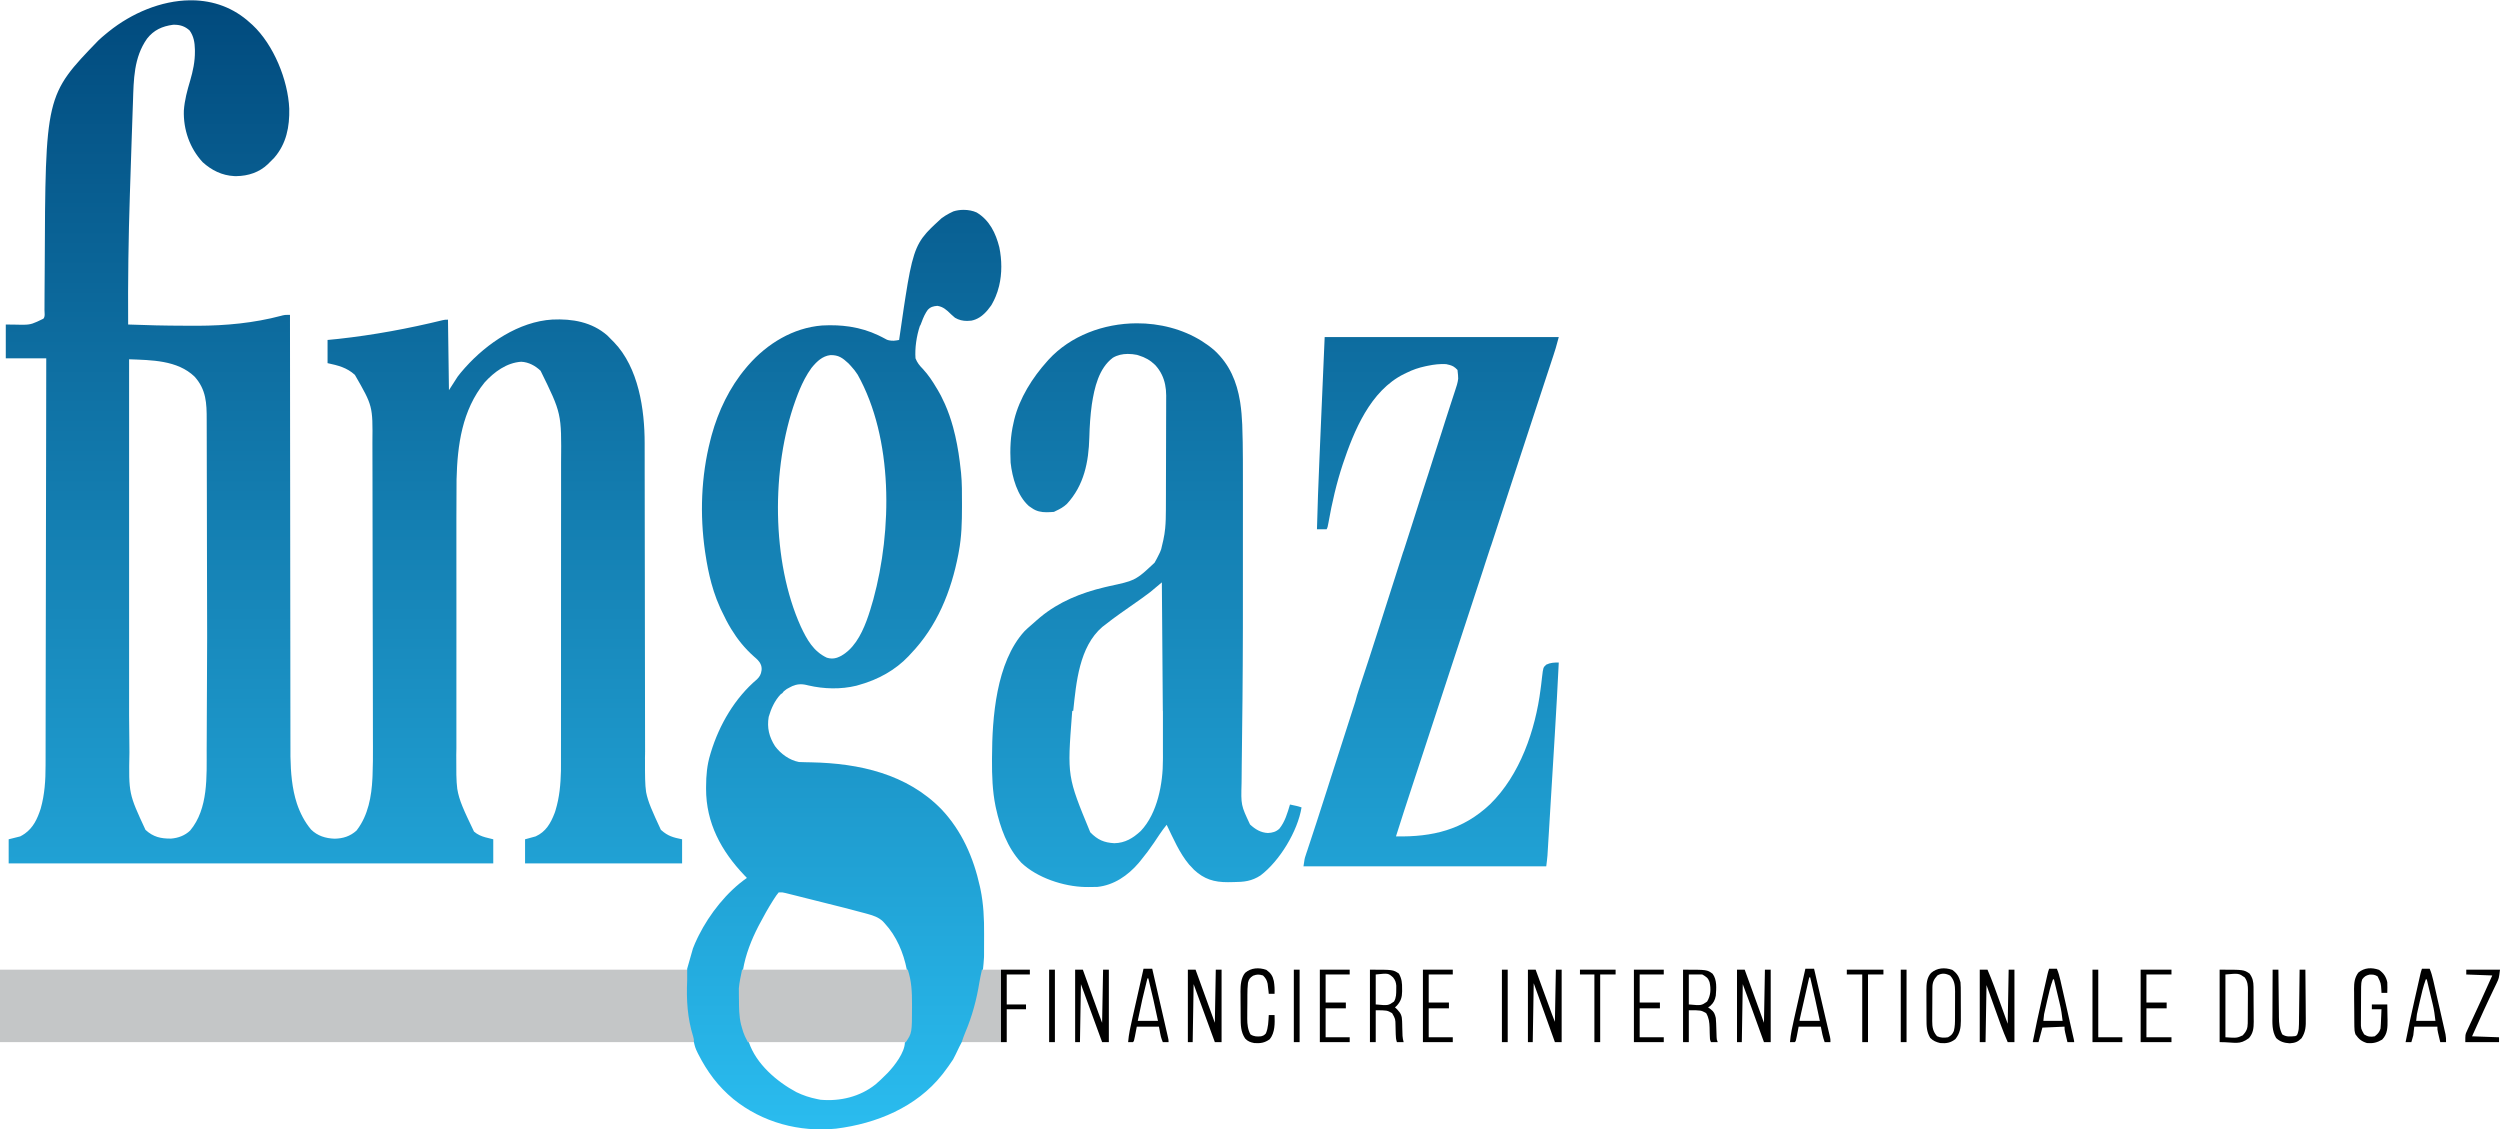 <?xml version="1.0" encoding="UTF-8"?> <svg xmlns="http://www.w3.org/2000/svg" width="124" height="56" viewBox="0 0 124 56" fill="none"><g clip-path="url(#clip0_2059_8500)"><rect y="48.096" width="49.648" height="3.593" fill="#C4C6C7"></rect><path fill-rule="evenodd" clip-rule="evenodd" d="M47.794 10.409C48.023 10.409 48.254 10.451 48.443 10.539C49.081 10.922 49.389 11.564 49.566 12.264C49.695 12.895 49.705 13.559 49.555 14.184C49.532 14.279 49.505 14.373 49.475 14.465C49.447 14.549 49.416 14.633 49.382 14.715C49.331 14.838 49.272 14.959 49.205 15.077C49.194 15.096 49.183 15.116 49.172 15.135L49.149 15.168C49.05 15.308 48.941 15.443 48.817 15.559C48.79 15.585 48.763 15.609 48.734 15.632C48.723 15.642 48.711 15.651 48.7 15.66C48.685 15.671 48.67 15.682 48.655 15.693C48.633 15.709 48.611 15.724 48.588 15.739C48.465 15.817 48.33 15.875 48.18 15.904C48.108 15.913 48.036 15.918 47.967 15.918C47.757 15.918 47.558 15.874 47.368 15.761C47.243 15.656 47.125 15.547 47.009 15.433C46.911 15.348 46.815 15.277 46.705 15.23C46.645 15.204 46.581 15.185 46.511 15.173L46.491 15.17C46.291 15.188 46.159 15.219 46.018 15.368C45.99 15.406 45.963 15.446 45.937 15.488C45.813 15.692 45.733 15.919 45.648 16.144H45.634C45.453 16.677 45.373 17.285 45.409 17.773C45.494 17.991 45.61 18.134 45.773 18.299C46.047 18.595 46.256 18.911 46.46 19.258L46.51 19.34C46.522 19.361 46.534 19.381 46.545 19.402C46.561 19.429 46.576 19.455 46.591 19.482C46.621 19.536 46.65 19.591 46.679 19.645C46.747 19.776 46.81 19.909 46.87 20.044C46.95 20.226 47.023 20.411 47.089 20.599C47.157 20.792 47.217 20.988 47.272 21.186C47.311 21.329 47.347 21.473 47.38 21.617C47.51 22.183 47.595 22.759 47.654 23.329C47.659 23.369 47.664 23.408 47.668 23.449C47.719 23.961 47.714 24.477 47.714 24.991V25.143C47.714 25.889 47.697 26.618 47.559 27.353C47.55 27.4 47.542 27.447 47.533 27.495C47.179 29.336 46.481 31.067 45.17 32.431C45.135 32.469 45.1 32.507 45.065 32.546C44.41 33.239 43.548 33.71 42.637 33.964C42.558 33.987 42.558 33.987 42.477 34.011C41.709 34.199 40.867 34.177 40.098 33.998L40.024 33.98C39.74 33.91 39.529 33.934 39.302 34.029C39.259 34.048 39.215 34.071 39.17 34.096C39.127 34.119 39.083 34.143 39.038 34.167C39.03 34.172 39.022 34.176 39.015 34.181C38.965 34.216 38.917 34.253 38.872 34.292C38.855 34.313 38.836 34.339 38.81 34.375C38.777 34.403 38.746 34.425 38.715 34.443C38.428 34.751 38.248 35.139 38.127 35.557C38.037 36.098 38.147 36.548 38.442 37.011C38.73 37.396 39.151 37.701 39.627 37.796C39.734 37.802 39.841 37.805 39.948 37.806C40.013 37.808 40.078 37.809 40.143 37.81C40.178 37.811 40.212 37.812 40.246 37.812C42.62 37.861 44.989 38.386 46.699 40.144C47.71 41.217 48.284 42.534 48.601 43.964C48.611 44.006 48.62 44.048 48.629 44.091C48.785 44.839 48.816 45.573 48.811 46.335C48.81 46.489 48.81 46.643 48.81 46.797C48.81 46.897 48.809 46.996 48.809 47.096C48.809 47.141 48.809 47.186 48.809 47.233C48.809 47.276 48.809 47.32 48.809 47.364C48.808 47.402 48.808 47.439 48.807 47.477C48.798 47.684 48.774 47.89 48.754 48.096H48.706C48.661 48.299 48.614 48.503 48.58 48.709C48.443 49.572 48.221 50.397 47.88 51.202C47.811 51.364 47.759 51.52 47.702 51.689C47.489 52.092 47.489 52.139 47.272 52.551C47.118 52.781 46.965 53.004 46.794 53.222C46.772 53.249 46.751 53.278 46.728 53.306C45.452 54.916 43.468 55.733 41.465 55.981C39.637 56.164 37.814 55.675 36.377 54.515C35.622 53.891 35.08 53.161 34.636 52.288C34.62 52.255 34.604 52.223 34.587 52.19C34.501 52.018 34.456 51.88 34.418 51.689C34.418 51.545 34.418 51.545 34.382 51.415C34.093 50.489 34.041 49.591 34.084 48.623V48.048L34.37 47.042C34.442 46.86 34.511 46.693 34.597 46.521C34.617 46.48 34.638 46.438 34.659 46.396C35.198 45.322 36.057 44.234 37.046 43.545C37.008 43.505 36.969 43.465 36.929 43.423C35.773 42.212 35.017 40.82 35.021 39.114C35.022 39.063 35.022 39.063 35.022 39.011C35.024 38.459 35.068 37.943 35.231 37.413C35.241 37.38 35.251 37.346 35.261 37.312C35.677 35.948 36.453 34.616 37.549 33.692C37.674 33.568 37.75 33.449 37.774 33.242C37.776 33.219 37.777 33.196 37.778 33.171C37.776 33.04 37.739 32.949 37.674 32.846C37.627 32.778 37.568 32.717 37.504 32.658C37.47 32.628 37.436 32.598 37.402 32.569C36.937 32.158 36.574 31.702 36.267 31.198C36.098 30.921 35.946 30.63 35.804 30.323C35.767 30.246 35.767 30.246 35.728 30.166C35.663 30.022 35.602 29.876 35.545 29.727C35.446 29.468 35.361 29.203 35.287 28.934C35.158 28.461 35.063 27.977 34.992 27.497C34.981 27.426 34.981 27.426 34.97 27.354C34.707 25.528 34.774 23.632 35.231 21.844C35.246 21.784 35.246 21.784 35.262 21.722C35.273 21.677 35.285 21.632 35.297 21.588C35.63 20.379 36.19 19.211 36.999 18.252C37.019 18.227 37.039 18.203 37.061 18.178C37.08 18.156 37.099 18.133 37.119 18.111C38.054 17.043 39.337 16.259 40.773 16.144C40.899 16.137 41.024 16.133 41.148 16.132C41.269 16.132 41.388 16.134 41.507 16.139C41.71 16.148 41.911 16.167 42.111 16.196C42.141 16.2 42.171 16.205 42.2 16.21C42.665 16.285 43.117 16.419 43.559 16.628C43.588 16.642 43.616 16.656 43.644 16.67C43.692 16.693 43.692 16.693 43.74 16.717C43.826 16.761 43.911 16.806 43.996 16.852C44.022 16.861 44.047 16.868 44.071 16.874C44.079 16.876 44.086 16.878 44.094 16.88C44.265 16.919 44.41 16.898 44.596 16.862C44.601 16.832 44.605 16.802 44.609 16.772C44.691 16.206 44.763 15.71 44.828 15.271C44.853 15.088 44.881 14.902 44.914 14.715C45.216 12.783 45.407 12.168 45.95 11.554C45.972 11.53 45.993 11.506 46.016 11.482C46.116 11.374 46.227 11.265 46.352 11.147C46.457 11.048 46.572 10.942 46.699 10.826C46.823 10.735 46.948 10.656 47.082 10.586C47.113 10.57 47.145 10.554 47.177 10.539C47.186 10.534 47.196 10.53 47.206 10.525C47.233 10.512 47.259 10.499 47.287 10.485C47.441 10.435 47.617 10.409 47.794 10.409ZM38.968 44.296C38.81 44.257 38.81 44.257 38.623 44.264C38.539 44.364 38.471 44.458 38.403 44.569C38.382 44.601 38.361 44.633 38.34 44.666C38.098 45.049 37.877 45.443 37.668 45.844C37.65 45.877 37.633 45.91 37.615 45.944C37.27 46.613 36.979 47.351 36.855 48.096H36.807C36.746 48.403 36.673 48.709 36.647 49.022C36.647 49.077 36.648 49.132 36.648 49.186C36.649 49.248 36.649 49.309 36.649 49.37C36.65 49.432 36.651 49.493 36.652 49.554C36.654 49.98 36.655 50.389 36.752 50.805C36.768 50.861 36.783 50.916 36.798 50.97C36.84 51.12 36.884 51.265 36.951 51.406C36.968 51.441 36.985 51.474 37.002 51.508C37.033 51.568 37.064 51.628 37.094 51.689C37.11 51.689 37.126 51.689 37.142 51.689C37.501 52.769 38.526 53.648 39.501 54.17C39.837 54.333 40.169 54.442 40.535 54.515C40.589 54.526 40.643 54.537 40.699 54.548C41.672 54.633 42.652 54.403 43.428 53.785C43.603 53.637 43.766 53.479 43.927 53.317C43.962 53.283 43.997 53.248 44.033 53.213C44.367 52.861 44.879 52.205 44.883 51.695C44.897 51.693 44.913 51.691 44.931 51.689C45.234 51.233 45.234 51.233 45.236 49.918V49.802C45.237 49.212 45.215 48.663 45.026 48.096H44.979C44.811 47.254 44.469 46.434 43.88 45.796C43.852 45.765 43.824 45.735 43.795 45.703C43.577 45.498 43.331 45.415 43.049 45.337C43.006 45.326 42.964 45.314 42.92 45.301C42.226 45.11 41.527 44.938 40.829 44.763C40.619 44.71 40.409 44.658 40.199 44.605C40.036 44.563 39.872 44.523 39.709 44.482C39.632 44.462 39.554 44.443 39.477 44.423C39.369 44.396 39.261 44.369 39.154 44.343C39.093 44.327 39.031 44.312 38.968 44.296ZM41.184 17.614C40.986 17.637 40.819 17.717 40.67 17.827C40.659 17.835 40.649 17.843 40.639 17.851C40.617 17.868 40.596 17.885 40.575 17.903C40.502 17.967 40.433 18.037 40.367 18.111C40.357 18.123 40.346 18.135 40.335 18.148C40.306 18.182 40.277 18.216 40.248 18.252C40.125 18.422 40.016 18.6 39.918 18.783C39.912 18.794 39.906 18.805 39.901 18.816C39.737 19.127 39.604 19.452 39.483 19.785C39.471 19.819 39.459 19.852 39.446 19.887C38.254 23.211 38.262 27.848 39.72 31.078C40.024 31.723 40.344 32.308 41.013 32.623C41.195 32.676 41.339 32.674 41.487 32.63C41.503 32.625 41.519 32.62 41.535 32.614C41.597 32.592 41.661 32.562 41.729 32.527C41.853 32.456 41.968 32.372 42.073 32.276C42.144 32.213 42.211 32.144 42.274 32.071C42.338 31.996 42.399 31.917 42.457 31.835C42.89 31.212 43.13 30.388 43.318 29.727C44.251 26.302 44.314 21.763 42.542 18.587C42.441 18.431 42.334 18.291 42.207 18.156C42.166 18.111 42.124 18.067 42.082 18.021C41.788 17.75 41.588 17.603 41.184 17.614Z" fill="url(#paint0_linear_2059_8500)"></path><path d="M77.315 16.719C77.154 17.311 77.154 17.311 77.066 17.578C77.052 17.622 77.052 17.622 77.037 17.667C77.006 17.762 76.974 17.858 76.942 17.954C76.92 18.023 76.897 18.093 76.874 18.162C76.825 18.309 76.777 18.457 76.728 18.604C76.651 18.839 76.574 19.075 76.496 19.31C76.416 19.552 76.337 19.794 76.257 20.036C76.032 20.721 75.808 21.406 75.584 22.091C75.572 22.128 75.56 22.164 75.548 22.201C75.513 22.307 75.478 22.413 75.443 22.52C75.388 22.689 75.332 22.859 75.277 23.029C75.267 23.06 75.256 23.091 75.246 23.123C75.229 23.174 75.212 23.225 75.196 23.276C75.075 23.645 74.954 24.015 74.833 24.385C74.731 24.7 74.628 25.015 74.525 25.329C74.451 25.557 74.376 25.785 74.302 26.012C74.257 26.152 74.211 26.292 74.165 26.433C74.143 26.498 74.122 26.563 74.101 26.629C74.072 26.718 74.042 26.808 74.013 26.897C73.997 26.947 73.98 26.997 73.963 27.049C73.949 27.089 73.939 27.115 73.931 27.134C73.839 27.416 73.746 27.698 73.654 27.98C73.635 28.041 73.616 28.102 73.596 28.163C73.582 28.204 73.569 28.245 73.556 28.287C73.511 28.424 73.466 28.561 73.421 28.698C73.388 28.797 73.356 28.897 73.323 28.996C73.216 29.323 73.109 29.65 73.002 29.977C72.965 30.09 72.928 30.202 72.891 30.315C72.694 30.917 72.496 31.52 72.298 32.123C72.284 32.165 72.27 32.208 72.255 32.252C72.15 32.571 72.046 32.891 71.94 33.21C71.681 34.002 71.421 34.794 71.162 35.587C70.927 36.307 70.691 37.026 70.454 37.746C70.415 37.865 70.376 37.985 70.337 38.104C70.311 38.183 70.285 38.262 70.259 38.342C70.246 38.38 70.234 38.419 70.22 38.459C70.158 38.651 70.095 38.842 70.032 39.033C69.764 39.849 69.497 40.665 69.24 41.485C71.054 41.519 72.558 41.164 73.907 39.891C75.393 38.44 76.157 36.207 76.412 34.187C76.421 34.117 76.431 34.047 76.44 33.977C76.459 33.839 76.474 33.701 76.488 33.562C76.542 33.106 76.542 33.106 76.693 32.967C76.903 32.866 77.084 32.86 77.315 32.862C77.255 34.073 77.189 35.284 77.115 36.494C77.105 36.664 77.094 36.834 77.084 37.005C77.06 37.405 77.035 37.806 77.011 38.207C76.986 38.618 76.961 39.03 76.936 39.442C76.914 39.799 76.893 40.156 76.871 40.513C76.858 40.725 76.845 40.937 76.833 41.148C76.821 41.346 76.808 41.544 76.796 41.742C76.792 41.814 76.788 41.886 76.783 41.958C76.777 42.057 76.771 42.156 76.765 42.255C76.762 42.31 76.758 42.365 76.755 42.422C76.74 42.605 76.717 42.788 76.694 42.97H64.652C64.706 42.593 64.706 42.593 64.764 42.419C64.777 42.38 64.79 42.341 64.802 42.3C64.817 42.258 64.831 42.216 64.846 42.173C64.868 42.105 64.867 42.105 64.89 42.036C64.922 41.939 64.954 41.841 64.987 41.744C65.075 41.478 65.162 41.212 65.249 40.946C65.267 40.891 65.285 40.836 65.304 40.779C65.484 40.23 65.66 39.679 65.835 39.129C65.899 38.929 65.962 38.73 66.025 38.531C66.05 38.455 66.05 38.455 66.075 38.377C66.274 37.752 66.475 37.127 66.677 36.503C66.86 35.932 67.043 35.362 67.226 34.791C67.274 34.601 67.329 34.413 67.393 34.223C67.417 34.151 67.417 34.151 67.441 34.078C67.475 33.974 67.509 33.87 67.543 33.767C67.636 33.487 67.728 33.207 67.82 32.926C67.839 32.869 67.858 32.812 67.877 32.752C67.892 32.708 67.906 32.663 67.921 32.619C68.1 32.061 68.279 31.504 68.459 30.946C68.466 30.923 68.474 30.899 68.481 30.876C68.494 30.835 68.507 30.794 68.52 30.753C68.583 30.555 68.646 30.357 68.709 30.159C68.875 29.64 69.04 29.122 69.206 28.604C69.26 28.434 69.314 28.265 69.368 28.095C69.401 27.992 69.434 27.889 69.467 27.786C69.481 27.738 69.497 27.691 69.512 27.642C69.526 27.599 69.54 27.556 69.554 27.511C69.572 27.455 69.572 27.455 69.59 27.397C69.607 27.349 69.615 27.326 69.626 27.301C69.763 26.872 69.901 26.444 70.039 26.015C70.179 25.568 70.322 25.122 70.466 24.676C70.565 24.369 70.664 24.063 70.763 23.756C70.785 23.687 70.808 23.618 70.831 23.549C70.843 23.509 70.856 23.469 70.869 23.429C70.947 23.186 71.024 22.943 71.101 22.7C71.238 22.271 71.376 21.842 71.515 21.413C71.575 21.226 71.634 21.039 71.693 20.852C71.776 20.592 71.86 20.332 71.945 20.072C71.997 19.916 72.047 19.759 72.098 19.602C72.122 19.532 72.145 19.461 72.168 19.39C72.24 19.178 72.304 18.985 72.326 18.785C72.328 18.678 72.314 18.554 72.292 18.35C72.225 18.276 72.157 18.218 72.083 18.174C71.978 18.118 71.861 18.087 71.725 18.06C71.415 18.045 71.128 18.078 70.826 18.141C70.784 18.149 70.742 18.158 70.699 18.167C70.368 18.238 70.068 18.339 69.765 18.491C69.701 18.521 69.701 18.521 69.636 18.552C67.964 19.387 67.162 21.357 66.602 23.026C66.29 23.968 66.066 24.937 65.894 25.914C65.852 26.146 65.852 26.146 65.799 26.252H65.321C65.351 25.105 65.392 23.959 65.442 22.813C65.45 22.619 65.459 22.424 65.467 22.23C65.491 21.667 65.515 21.105 65.539 20.542C65.594 19.28 65.648 18.019 65.704 16.719H77.315Z" fill="url(#paint1_linear_2059_8500)"></path><path fill-rule="evenodd" clip-rule="evenodd" d="M9.534 0.015C10.568 0.028 11.578 0.366 12.424 1.15C12.457 1.179 12.49 1.208 12.524 1.238C13.572 2.218 14.286 3.968 14.347 5.389C14.367 6.286 14.207 7.131 13.598 7.83C13.526 7.903 13.454 7.976 13.38 8.048C13.349 8.08 13.318 8.111 13.286 8.143C12.86 8.55 12.307 8.728 11.729 8.736C11.71 8.736 11.691 8.736 11.673 8.736C11.653 8.735 11.634 8.735 11.615 8.734C11.017 8.704 10.497 8.449 10.053 8.045C9.41 7.35 9.09 6.43 9.119 5.485C9.155 4.966 9.287 4.487 9.435 3.989C9.572 3.519 9.672 3.05 9.668 2.557C9.668 2.522 9.667 2.488 9.667 2.452C9.659 2.109 9.609 1.796 9.405 1.512C9.187 1.313 8.952 1.232 8.669 1.228C8.65 1.228 8.63 1.228 8.61 1.228C8.6 1.228 8.59 1.229 8.58 1.229C8.044 1.302 7.628 1.489 7.293 1.918C6.631 2.856 6.631 3.954 6.595 5.059C6.591 5.169 6.587 5.28 6.583 5.39C6.573 5.684 6.563 5.978 6.553 6.273C6.547 6.456 6.541 6.64 6.534 6.823C6.508 7.609 6.481 8.395 6.457 9.181C6.452 9.331 6.447 9.482 6.442 9.633C6.372 11.788 6.341 13.94 6.356 16.096C7.279 16.132 8.201 16.154 9.125 16.155C9.254 16.155 9.383 16.156 9.511 16.157C9.607 16.158 9.702 16.158 9.797 16.158C11.198 16.153 12.587 16.024 13.947 15.663L14.017 15.644C14.118 15.623 14.139 15.618 14.261 15.617C14.301 15.616 14.341 15.616 14.383 15.617V15.762C14.385 17.873 14.386 19.983 14.389 22.094V22.191C14.39 22.886 14.391 23.582 14.392 24.278C14.393 24.619 14.393 24.96 14.393 25.301V25.404C14.395 26.503 14.396 27.601 14.396 28.7C14.397 29.829 14.398 30.96 14.4 32.089C14.402 32.817 14.402 33.544 14.402 34.272C14.402 34.749 14.403 35.226 14.404 35.704C14.405 35.979 14.405 36.254 14.405 36.529C14.405 36.782 14.405 37.034 14.406 37.287C14.406 37.366 14.406 37.445 14.406 37.524C14.42 38.31 14.483 39.117 14.727 39.858C14.884 40.326 15.11 40.765 15.428 41.144C15.748 41.462 16.151 41.583 16.593 41.599C17.013 41.592 17.367 41.481 17.681 41.198C17.692 41.184 17.702 41.17 17.713 41.156C18.262 40.43 18.429 39.498 18.472 38.608C18.474 38.566 18.476 38.524 18.478 38.481C18.499 37.999 18.499 37.519 18.498 37.037C18.498 36.94 18.497 36.844 18.497 36.748C18.497 36.497 18.497 36.247 18.496 35.997C18.496 35.695 18.495 35.393 18.495 35.091C18.495 34.636 18.494 34.18 18.493 33.725V33.593C18.491 32.786 18.49 31.98 18.488 31.173C18.488 30.965 18.487 30.756 18.487 30.548C18.487 30.496 18.486 30.444 18.486 30.39C18.484 29.55 18.483 28.71 18.482 27.87C18.481 27.005 18.48 26.14 18.478 25.275C18.477 24.79 18.476 24.306 18.476 23.821C18.476 23.408 18.475 22.996 18.473 22.584C18.472 22.373 18.472 22.163 18.472 21.953C18.489 20.134 18.489 20.134 17.602 18.593C17.195 18.226 16.771 18.127 16.247 18.012V16.862C16.423 16.845 16.6 16.827 16.782 16.809C18.521 16.619 20.263 16.296 21.962 15.88C22.077 15.856 22.077 15.856 22.22 15.856L22.268 19.353L22.698 18.683C22.796 18.556 22.89 18.436 22.997 18.318C23.023 18.288 23.049 18.258 23.076 18.228C24.158 17.021 25.738 15.952 27.395 15.85C28.384 15.804 29.356 15.968 30.125 16.641C30.199 16.713 30.272 16.788 30.343 16.862C30.38 16.899 30.416 16.935 30.454 16.973C31.674 18.241 31.976 20.306 31.975 21.99C31.975 22.062 31.975 22.134 31.975 22.206C31.975 22.401 31.976 22.598 31.976 22.794C31.976 23.006 31.976 23.218 31.976 23.43C31.977 23.798 31.977 24.165 31.978 24.533C31.978 25.114 31.979 25.695 31.98 26.277C31.98 26.476 31.981 26.675 31.981 26.875C31.981 26.925 31.981 26.974 31.981 27.026C31.982 27.592 31.983 28.158 31.984 28.724V28.881C31.986 29.718 31.987 30.556 31.987 31.393C31.988 32.254 31.99 33.116 31.991 33.977C31.992 34.508 31.993 35.038 31.993 35.568C31.993 35.932 31.994 36.296 31.995 36.66C31.996 36.87 31.996 37.079 31.996 37.289C31.996 37.296 31.995 37.304 31.995 37.311C31.995 37.336 31.995 37.361 31.995 37.385C31.994 37.452 31.992 37.517 31.991 37.58C31.991 37.622 31.992 37.665 31.992 37.708C31.991 38.468 31.991 38.913 32.047 39.288C32.142 39.782 32.352 40.234 32.778 41.156L32.809 41.184C33.129 41.467 33.388 41.54 33.832 41.629V42.826H26.043V41.629L26.568 41.485C27.075 41.256 27.313 40.834 27.506 40.336L27.524 40.287C27.534 40.258 27.543 40.229 27.552 40.2C27.552 40.199 27.552 40.198 27.553 40.196C27.751 39.547 27.806 38.902 27.823 38.238C27.823 38.196 27.823 38.154 27.823 38.111C27.823 38.04 27.824 37.968 27.824 37.897C27.824 37.702 27.824 37.508 27.824 37.313C27.824 37.102 27.824 36.892 27.825 36.681C27.825 36.269 27.825 35.857 27.825 35.445C27.825 35.11 27.825 34.775 27.826 34.44V34.003C27.826 33.093 27.826 32.182 27.826 31.272C27.826 30.441 27.826 29.61 27.827 28.779C27.828 27.924 27.828 27.069 27.828 26.214C27.828 25.735 27.828 25.255 27.829 24.776C27.829 24.368 27.829 23.96 27.829 23.552C27.828 23.344 27.828 23.136 27.829 22.928C27.853 20.506 27.853 20.506 26.813 18.39C26.549 18.139 26.222 17.961 25.852 17.943C25.131 17.989 24.507 18.45 24.036 18.97C22.921 20.342 22.686 22.077 22.645 23.786C22.642 24.43 22.64 25.074 22.637 25.719C22.637 25.882 22.637 26.044 22.637 26.206V27.465C22.637 28.261 22.637 29.055 22.638 29.85C22.638 30.53 22.638 31.21 22.638 31.89C22.637 32.683 22.637 33.475 22.637 34.267V35.522C22.637 35.878 22.637 36.235 22.637 36.591C22.638 36.772 22.638 36.953 22.637 37.134C22.635 37.24 22.633 37.34 22.631 37.436C22.631 37.439 22.631 37.441 22.631 37.443C22.629 38.239 22.628 38.723 22.68 39.124C22.774 39.706 23.002 40.182 23.51 41.245C23.688 41.399 23.869 41.473 24.07 41.53C24.193 41.565 24.324 41.593 24.466 41.629V42.826H0.43V41.629L1.004 41.485C1.087 41.442 1.163 41.396 1.233 41.346C1.647 41.05 1.848 40.63 2.017 40.113C2.218 39.4 2.261 38.7 2.26 37.964C2.26 37.876 2.26 37.789 2.261 37.701C2.261 37.463 2.262 37.224 2.262 36.985C2.262 36.727 2.262 36.468 2.263 36.211C2.264 35.764 2.265 35.317 2.265 34.871C2.266 34.225 2.267 33.579 2.268 32.934C2.271 31.886 2.273 30.838 2.274 29.791C2.275 28.773 2.277 27.756 2.279 26.738C2.279 26.644 2.279 26.644 2.279 26.548C2.28 26.233 2.28 25.919 2.281 25.603C2.284 24.298 2.286 22.993 2.288 21.688L2.294 17.773H0.287V16.096L0.78 16.102C0.871 16.104 0.951 16.106 1.023 16.107C1.076 16.108 1.125 16.108 1.169 16.107C1.542 16.104 1.652 16.051 2.151 15.808C2.249 15.71 2.206 15.5 2.206 15.365C2.206 15.323 2.207 15.281 2.207 15.239C2.207 15.147 2.208 15.056 2.208 14.965C2.209 14.819 2.209 14.673 2.21 14.526C2.213 14.109 2.216 13.693 2.218 13.276C2.253 4.724 2.253 4.724 4.874 2.012C4.997 1.894 5.125 1.784 5.257 1.677C5.302 1.64 5.347 1.603 5.394 1.565C6.529 0.653 7.991 0.031 9.417 0.015C9.456 0.015 9.495 0.015 9.534 0.015ZM6.403 35.497L6.404 35.616C6.407 35.991 6.411 36.365 6.415 36.74C6.417 36.933 6.419 37.125 6.42 37.318C6.382 39.365 6.382 39.365 7.217 41.162C7.602 41.515 7.975 41.599 8.486 41.594C8.839 41.566 9.174 41.443 9.432 41.194C10.34 40.109 10.248 38.507 10.251 37.178C10.251 36.983 10.252 36.788 10.254 36.594C10.255 36.228 10.257 35.861 10.258 35.494C10.259 35.076 10.261 34.658 10.264 34.24C10.266 33.811 10.268 33.382 10.269 32.952L10.274 31.665V31.482C10.272 30.046 10.269 28.61 10.265 27.174C10.265 26.997 10.264 26.821 10.264 26.643V26.537C10.262 25.968 10.262 25.398 10.261 24.829C10.26 24.244 10.259 23.659 10.257 23.074C10.256 22.714 10.255 22.353 10.255 21.993C10.255 21.716 10.254 21.439 10.253 21.162C10.252 21.049 10.252 20.935 10.252 20.822C10.254 19.999 10.229 19.326 9.653 18.683C8.797 17.857 7.499 17.864 6.403 17.82V35.497Z" fill="url(#paint2_linear_2059_8500)"></path><path fill-rule="evenodd" clip-rule="evenodd" d="M56.378 16.036C57.52 16.031 58.661 16.322 59.613 16.918C59.831 17.055 60.039 17.208 60.235 17.377C60.999 18.083 61.346 18.947 61.503 19.894C61.504 19.9 61.505 19.905 61.506 19.912C61.507 19.918 61.508 19.924 61.509 19.931C61.511 19.945 61.514 19.96 61.516 19.975C61.516 19.977 61.517 19.979 61.517 19.98C61.57 20.33 61.599 20.69 61.615 21.058C61.637 21.64 61.645 22.223 61.647 22.805C61.65 23.306 61.649 23.807 61.649 24.308C61.648 24.606 61.649 24.904 61.649 25.203C61.649 25.738 61.649 26.274 61.648 26.81V28.235C61.649 29.2 61.648 30.164 61.647 31.129C61.647 31.741 61.646 32.353 61.64 32.965C61.634 34.08 61.625 35.194 61.609 36.308C61.604 36.699 61.599 37.09 61.596 37.48C61.594 37.612 61.593 37.744 61.591 37.875C61.588 38.107 61.587 38.34 61.585 38.572C61.584 38.66 61.583 38.748 61.582 38.837C61.551 39.936 61.551 39.936 62.002 40.894C62.259 41.132 62.532 41.301 62.888 41.317C63.112 41.306 63.291 41.259 63.458 41.102C63.738 40.754 63.857 40.326 63.983 39.904C64.052 39.919 64.121 39.934 64.19 39.949C64.228 39.957 64.266 39.966 64.305 39.974C64.413 40 64.413 40 64.557 40.048C64.364 41.231 63.471 42.703 62.523 43.421C62.088 43.706 61.704 43.748 61.193 43.751C61.097 43.751 61.002 43.754 60.907 43.756C60.22 43.76 59.723 43.607 59.223 43.141C59.185 43.1 59.148 43.06 59.109 43.018C59.044 42.95 59.044 42.95 58.978 42.88C58.497 42.305 58.192 41.579 57.867 40.91C57.741 41.064 57.625 41.221 57.514 41.387C57.484 41.431 57.454 41.476 57.423 41.522C57.361 41.614 57.3 41.706 57.238 41.799C57.032 42.106 56.812 42.397 56.577 42.683C56.54 42.728 56.504 42.773 56.465 42.819C55.939 43.428 55.245 43.907 54.428 43.991C54.282 43.997 54.137 43.998 53.991 43.997C53.938 43.997 53.886 43.996 53.832 43.996C52.758 43.973 51.441 43.542 50.654 42.788C49.962 42.042 49.612 41.055 49.397 40.075C49.39 40.043 49.383 40.01 49.376 39.977C49.224 39.228 49.2 38.465 49.203 37.703C49.203 37.659 49.203 37.614 49.204 37.568C49.21 35.597 49.407 32.85 50.815 31.308C50.92 31.204 51.029 31.106 51.141 31.011C51.172 30.982 51.205 30.955 51.237 30.927C51.294 30.878 51.35 30.829 51.405 30.778C51.47 30.72 51.536 30.663 51.603 30.608C52.533 29.842 53.627 29.403 54.792 29.126C54.866 29.108 54.941 29.091 55.016 29.074C55.628 28.942 55.954 28.872 56.225 28.743C56.333 28.69 56.436 28.626 56.552 28.543C56.741 28.402 56.951 28.206 57.266 27.912C57.343 27.78 57.413 27.645 57.48 27.506C57.482 27.503 57.483 27.5 57.485 27.497C57.503 27.459 57.521 27.421 57.54 27.382C57.56 27.334 57.578 27.286 57.596 27.237C57.605 27.198 57.614 27.159 57.623 27.119C57.632 27.082 57.64 27.046 57.649 27.008C57.652 26.997 57.654 26.985 57.657 26.974C57.672 26.91 57.687 26.845 57.702 26.781C57.745 26.589 57.774 26.397 57.793 26.204C57.822 25.902 57.827 25.599 57.828 25.289C57.828 25.223 57.828 25.156 57.829 25.089C57.83 24.872 57.83 24.655 57.831 24.437C57.831 24.362 57.831 24.287 57.831 24.212C57.832 23.858 57.833 23.505 57.834 23.152C57.834 22.745 57.835 22.339 57.837 21.933C57.838 21.617 57.839 21.302 57.839 20.987C57.839 20.799 57.84 20.611 57.841 20.423C57.842 20.247 57.842 20.07 57.842 19.894C57.842 19.799 57.843 19.704 57.843 19.609C57.841 19.242 57.777 18.898 57.627 18.587C57.544 18.415 57.434 18.253 57.295 18.102C57.049 17.866 56.806 17.728 56.481 17.629C56.452 17.62 56.423 17.61 56.393 17.601C56.242 17.571 56.086 17.554 55.932 17.555C55.675 17.556 55.422 17.61 55.198 17.744C54.497 18.268 54.282 19.236 54.155 20.058C54.08 20.6 54.045 21.144 54.031 21.691C53.998 22.911 53.771 24.072 52.916 24.996C52.751 25.149 52.575 25.249 52.372 25.341L52.276 25.389C52.152 25.398 52.031 25.407 51.913 25.407C51.652 25.407 51.407 25.365 51.177 25.198C51.129 25.165 51.081 25.132 51.031 25.099C50.456 24.585 50.209 23.686 50.126 22.946C50.093 22.278 50.116 21.634 50.269 20.982C50.281 20.928 50.293 20.874 50.305 20.819C50.568 19.747 51.21 18.729 51.942 17.916C51.964 17.892 51.986 17.867 52.008 17.842C53.093 16.656 54.736 16.042 56.378 16.036ZM57.055 29.365C56.92 29.467 56.786 29.567 56.649 29.665C56.613 29.69 56.577 29.716 56.541 29.742C56.22 29.972 55.897 30.198 55.573 30.423C55.311 30.605 55.059 30.796 54.809 30.994C54.765 31.027 54.721 31.061 54.676 31.095C53.528 32.08 53.379 33.865 53.232 35.258C53.216 35.258 53.2 35.258 53.184 35.258C53.179 35.314 53.175 35.369 53.17 35.423C52.934 38.513 52.934 38.513 54.077 41.281C54.438 41.653 54.756 41.795 55.27 41.823C55.805 41.814 56.199 41.571 56.583 41.216C57.413 40.34 57.686 38.852 57.681 37.681C57.681 37.643 57.682 37.605 57.682 37.565C57.682 37.439 57.681 37.312 57.681 37.186V36.913C57.681 36.666 57.681 36.42 57.681 36.173V35.399C57.681 35.352 57.681 35.305 57.68 35.258C57.679 35.258 57.677 35.258 57.676 35.258L57.628 28.886L57.055 29.365Z" fill="url(#paint3_linear_2059_8500)"></path><path d="M98.196 48.096C98.322 48.096 98.448 48.096 98.579 48.096C98.817 48.641 99.013 49.201 99.215 49.761C99.336 50.096 99.457 50.433 99.582 50.779C99.598 49.893 99.614 49.008 99.63 48.096C99.724 48.096 99.819 48.096 99.916 48.096C99.916 49.282 99.916 50.467 99.916 51.689C99.806 51.689 99.696 51.689 99.582 51.689C99.332 51.121 99.131 50.535 98.922 49.952C98.793 49.592 98.663 49.233 98.531 48.862C98.515 49.795 98.499 50.728 98.483 51.689C98.388 51.689 98.294 51.689 98.196 51.689C98.196 50.503 98.196 49.317 98.196 48.096Z" fill="black"></path><path d="M86.155 48.096C86.281 48.096 86.407 48.096 86.537 48.096C86.852 48.965 87.168 49.835 87.493 50.731C87.508 49.861 87.524 48.992 87.54 48.096C87.635 48.096 87.73 48.096 87.827 48.096C87.827 49.282 87.827 50.467 87.827 51.689C87.717 51.689 87.606 51.689 87.493 51.689C87.484 51.664 87.475 51.639 87.465 51.614C87.371 51.352 87.276 51.091 87.181 50.83C87.147 50.733 87.111 50.636 87.076 50.539C87.025 50.399 86.974 50.258 86.923 50.117C86.9 50.054 86.9 50.054 86.877 49.989C86.735 49.596 86.588 49.206 86.441 48.814C86.425 49.763 86.41 50.711 86.394 51.689C86.315 51.689 86.236 51.689 86.155 51.689C86.155 50.503 86.155 49.317 86.155 48.096Z" fill="black"></path><path d="M58.918 48.096C59.044 48.096 59.17 48.096 59.3 48.096C59.615 48.965 59.931 49.835 60.256 50.731C60.271 49.861 60.287 48.992 60.303 48.096C60.398 48.096 60.493 48.096 60.59 48.096C60.59 49.282 60.59 50.467 60.59 51.689C60.48 51.689 60.369 51.689 60.256 51.689C59.905 50.731 59.555 49.773 59.204 48.814C59.188 49.763 59.173 50.711 59.157 51.689C59.078 51.689 58.999 51.689 58.918 51.689C58.918 50.503 58.918 49.317 58.918 48.096Z" fill="black"></path><path d="M53.327 48.096C53.453 48.096 53.579 48.096 53.709 48.096C53.719 48.123 53.729 48.15 53.739 48.179C53.842 48.465 53.945 48.751 54.048 49.037C54.087 49.144 54.125 49.25 54.163 49.357C54.219 49.51 54.274 49.664 54.33 49.818C54.347 49.864 54.364 49.912 54.381 49.961C54.398 50.006 54.414 50.051 54.431 50.097C54.452 50.156 54.452 50.156 54.473 50.216C54.536 50.388 54.601 50.559 54.665 50.731C54.681 49.861 54.696 48.992 54.713 48.096C54.807 48.096 54.902 48.096 54.999 48.096C54.999 49.282 54.999 50.467 54.999 51.689C54.889 51.689 54.779 51.689 54.665 51.689C54.315 50.731 53.964 49.773 53.614 48.814C53.598 49.763 53.582 50.711 53.566 51.689C53.487 51.689 53.408 51.689 53.327 51.689C53.327 50.503 53.327 49.317 53.327 48.096Z" fill="black"></path><path d="M75.785 48.096C75.912 48.096 76.038 48.096 76.168 48.096C76.178 48.125 76.189 48.154 76.2 48.184C76.31 48.484 76.42 48.785 76.53 49.086C76.571 49.198 76.612 49.31 76.653 49.422C76.712 49.584 76.771 49.745 76.831 49.906C76.849 49.956 76.867 50.006 76.886 50.058C76.903 50.105 76.92 50.152 76.938 50.2C76.953 50.242 76.968 50.283 76.984 50.325C77.028 50.445 77.076 50.564 77.123 50.683C77.139 49.829 77.155 48.975 77.171 48.096C77.266 48.096 77.36 48.096 77.458 48.096C77.458 49.282 77.458 50.467 77.458 51.689C77.347 51.689 77.237 51.689 77.123 51.689C77.113 51.66 77.103 51.631 77.092 51.602C76.983 51.299 76.875 50.996 76.766 50.694C76.726 50.582 76.686 50.469 76.645 50.356C76.587 50.194 76.528 50.032 76.47 49.869C76.453 49.819 76.434 49.77 76.416 49.718C76.399 49.67 76.382 49.623 76.364 49.573C76.342 49.511 76.342 49.511 76.319 49.448C76.237 49.221 76.154 48.994 76.072 48.767C76.056 49.731 76.041 50.695 76.024 51.689C75.945 51.689 75.867 51.689 75.785 51.689C75.785 50.503 75.785 49.317 75.785 48.096Z" fill="black"></path><path d="M83.479 48.096C84.671 48.096 84.671 48.096 84.945 48.299C85.172 48.602 85.13 49.032 85.103 49.389C85.061 49.603 84.994 49.741 84.831 49.892C84.795 49.916 84.759 49.94 84.721 49.964C84.789 50.014 84.789 50.014 84.859 50.066C85.018 50.184 85.058 50.299 85.103 50.491C85.12 50.67 85.125 50.848 85.13 51.027C85.133 51.121 85.136 51.216 85.139 51.311C85.141 51.352 85.142 51.394 85.143 51.437C85.147 51.553 85.147 51.553 85.199 51.689C85.088 51.689 84.978 51.689 84.864 51.689C84.808 51.575 84.809 51.502 84.807 51.375C84.805 51.332 84.804 51.288 84.802 51.243C84.8 51.152 84.798 51.061 84.796 50.969C84.787 50.697 84.763 50.49 84.626 50.252C84.37 50.108 84.37 50.108 83.765 50.108C83.765 50.63 83.765 51.151 83.765 51.689C83.671 51.689 83.576 51.689 83.479 51.689C83.479 50.503 83.479 49.317 83.479 48.096ZM83.765 48.335C83.765 48.825 83.765 49.316 83.765 49.82C84.385 49.878 84.385 49.878 84.673 49.677C84.853 49.379 84.871 49.048 84.793 48.711C84.712 48.492 84.647 48.463 84.434 48.335C84.214 48.335 83.993 48.335 83.765 48.335Z" fill="black"></path><path d="M67.949 48.096C69.096 48.096 69.096 48.096 69.382 48.288C69.531 48.544 69.548 48.769 69.544 49.057C69.544 49.094 69.545 49.132 69.545 49.17C69.544 49.463 69.481 49.665 69.278 49.886C69.249 49.912 69.221 49.938 69.191 49.964C69.228 49.999 69.266 50.035 69.305 50.072C69.486 50.262 69.537 50.387 69.544 50.648C69.545 50.697 69.547 50.745 69.549 50.794C69.55 50.845 69.552 50.894 69.552 50.946C69.555 51.045 69.559 51.145 69.561 51.244C69.563 51.288 69.564 51.332 69.565 51.377C69.573 51.487 69.591 51.583 69.621 51.689C69.511 51.689 69.4 51.689 69.287 51.689C69.24 51.549 69.232 51.454 69.229 51.309C69.228 51.263 69.226 51.217 69.225 51.169C69.222 51.073 69.22 50.976 69.218 50.88C69.213 50.539 69.213 50.539 69.048 50.252C68.799 50.112 68.799 50.112 68.236 50.108C68.236 50.63 68.236 51.151 68.236 51.689C68.141 51.689 68.046 51.689 67.949 51.689C67.949 50.503 67.949 49.317 67.949 48.096ZM68.236 48.335C68.236 48.825 68.236 49.316 68.236 49.82C68.855 49.878 68.855 49.878 69.143 49.677C69.255 49.484 69.253 49.297 69.254 49.078C69.255 49.016 69.256 48.954 69.256 48.891C69.238 48.708 69.207 48.623 69.096 48.479C68.855 48.268 68.855 48.268 68.236 48.335Z" fill="black"></path><path d="M110.094 48.096C111.289 48.096 111.289 48.096 111.576 48.288C111.732 48.502 111.773 48.688 111.775 48.95C111.775 48.996 111.776 49.042 111.776 49.089C111.776 49.139 111.776 49.188 111.776 49.239C111.777 49.29 111.777 49.341 111.777 49.394C111.778 49.502 111.778 49.61 111.778 49.717C111.779 49.882 111.78 50.047 111.782 50.211C111.782 50.316 111.782 50.422 111.783 50.526C111.783 50.575 111.784 50.624 111.785 50.675C111.784 50.985 111.762 51.24 111.552 51.485C111.068 51.851 110.882 51.689 110.094 51.689C110.094 50.503 110.094 49.317 110.094 48.096ZM110.381 48.335C110.381 49.363 110.381 50.39 110.381 51.449C110.949 51.487 110.949 51.487 111.241 51.353C111.419 51.161 111.485 51.016 111.488 50.756C111.488 50.713 111.489 50.67 111.489 50.625C111.489 50.579 111.49 50.532 111.49 50.484C111.49 50.412 111.49 50.412 111.491 50.339C111.491 50.237 111.492 50.135 111.492 50.034C111.492 49.878 111.494 49.723 111.495 49.568C111.496 49.469 111.496 49.371 111.496 49.271C111.496 49.225 111.497 49.179 111.498 49.132C111.497 48.88 111.487 48.691 111.337 48.479C111.042 48.274 111.042 48.274 110.381 48.335Z" fill="black"></path><path d="M96.831 48.105C97.065 48.27 97.17 48.444 97.24 48.718C97.255 48.891 97.255 49.063 97.255 49.236C97.255 49.286 97.255 49.336 97.256 49.387C97.256 49.492 97.256 49.597 97.256 49.702C97.256 49.861 97.257 50.021 97.258 50.181C97.258 50.283 97.258 50.386 97.258 50.488C97.258 50.535 97.259 50.582 97.259 50.631C97.257 50.982 97.213 51.257 96.987 51.539C96.752 51.725 96.532 51.762 96.237 51.736C96.035 51.688 95.891 51.629 95.741 51.482C95.555 51.174 95.554 50.888 95.554 50.538C95.554 50.487 95.553 50.436 95.553 50.384C95.553 50.277 95.553 50.169 95.553 50.062C95.553 49.899 95.552 49.736 95.551 49.573C95.551 49.468 95.551 49.364 95.551 49.259C95.55 49.211 95.55 49.163 95.549 49.113C95.551 48.809 95.564 48.498 95.779 48.261C96.08 47.998 96.462 47.977 96.831 48.105ZM96.094 48.383C95.915 48.578 95.849 48.723 95.847 48.985C95.847 49.029 95.846 49.073 95.846 49.118C95.846 49.166 95.845 49.214 95.845 49.263C95.845 49.312 95.845 49.361 95.844 49.412C95.844 49.516 95.844 49.62 95.843 49.724C95.843 49.882 95.841 50.041 95.84 50.199C95.839 50.3 95.839 50.401 95.839 50.502C95.838 50.55 95.838 50.597 95.838 50.646C95.838 50.947 95.872 51.16 96.076 51.395C96.255 51.48 96.425 51.48 96.619 51.449C96.776 51.362 96.839 51.301 96.911 51.137C96.968 50.916 96.969 50.709 96.968 50.482C96.969 50.436 96.969 50.389 96.969 50.341C96.969 50.242 96.969 50.144 96.969 50.046C96.969 49.896 96.97 49.746 96.971 49.596C96.971 49.5 96.971 49.404 96.971 49.309C96.971 49.264 96.972 49.219 96.972 49.174C96.97 48.873 96.942 48.615 96.724 48.389C96.5 48.274 96.314 48.256 96.094 48.383Z" fill="black"></path><path d="M101.637 48.048C101.763 48.048 101.889 48.048 102.019 48.048C102.1 48.236 102.15 48.422 102.196 48.622C102.203 48.654 102.211 48.687 102.218 48.721C102.243 48.828 102.267 48.935 102.291 49.043C102.308 49.118 102.325 49.192 102.342 49.267C102.378 49.423 102.413 49.579 102.449 49.736C102.494 49.936 102.539 50.137 102.585 50.338C102.629 50.529 102.672 50.72 102.715 50.911C102.728 50.966 102.728 50.966 102.74 51.022C102.764 51.125 102.787 51.228 102.81 51.331C102.824 51.39 102.837 51.449 102.851 51.51C102.879 51.641 102.879 51.641 102.879 51.689C102.769 51.689 102.658 51.689 102.545 51.689C102.521 51.588 102.497 51.487 102.473 51.386C102.46 51.33 102.446 51.274 102.433 51.216C102.401 51.066 102.401 51.066 102.401 50.922C102.039 50.938 101.676 50.954 101.302 50.97C101.239 51.207 101.176 51.444 101.111 51.689C101.016 51.689 100.922 51.689 100.824 51.689C100.96 50.983 101.113 50.282 101.272 49.581C101.312 49.407 101.351 49.234 101.39 49.06C101.415 48.949 101.44 48.838 101.466 48.727C101.477 48.675 101.489 48.624 101.501 48.571C101.517 48.499 101.517 48.499 101.534 48.426C101.543 48.384 101.553 48.342 101.563 48.299C101.589 48.192 101.589 48.192 101.637 48.048ZM101.828 48.575C101.699 48.932 101.613 49.295 101.531 49.665C101.508 49.767 101.485 49.869 101.462 49.972C101.381 50.3 101.381 50.3 101.35 50.635C101.665 50.635 101.981 50.635 102.306 50.635C102.274 50.347 102.237 50.083 102.169 49.805C102.161 49.77 102.153 49.734 102.144 49.698C102.117 49.586 102.091 49.474 102.064 49.362C102.046 49.286 102.028 49.209 102.009 49.133C101.965 48.947 101.921 48.761 101.876 48.575C101.86 48.575 101.844 48.575 101.828 48.575Z" fill="black"></path><path d="M89.547 48.048C89.689 48.048 89.831 48.048 89.977 48.048C89.99 48.103 90.003 48.158 90.016 48.214C90.054 48.379 90.092 48.543 90.13 48.708C90.174 48.895 90.217 49.083 90.261 49.27C90.361 49.7 90.46 50.13 90.561 50.559C90.577 50.626 90.593 50.693 90.609 50.76C90.637 50.882 90.666 51.004 90.695 51.126C90.707 51.179 90.72 51.234 90.733 51.289C90.749 51.359 90.749 51.359 90.767 51.429C90.79 51.545 90.79 51.545 90.79 51.689C90.695 51.689 90.6 51.689 90.503 51.689C90.408 51.431 90.367 51.2 90.312 50.922C89.949 50.922 89.587 50.922 89.213 50.922C89.167 51.156 89.167 51.156 89.123 51.391C89.075 51.636 89.075 51.636 89.022 51.689C88.942 51.691 88.862 51.691 88.783 51.689C88.815 51.289 88.903 50.904 88.992 50.513C89.008 50.442 89.024 50.371 89.04 50.299C89.082 50.113 89.124 49.926 89.166 49.74C89.209 49.549 89.252 49.359 89.295 49.168C89.379 48.794 89.463 48.421 89.547 48.048ZM89.738 48.479C89.67 48.779 89.602 49.078 89.534 49.377C89.511 49.479 89.488 49.581 89.465 49.683C89.432 49.829 89.398 49.975 89.365 50.121C89.349 50.19 89.349 50.19 89.333 50.26C89.324 50.302 89.314 50.344 89.305 50.388C89.296 50.425 89.287 50.463 89.279 50.501C89.259 50.58 89.259 50.58 89.261 50.635C89.592 50.635 89.923 50.635 90.264 50.635C90.115 49.913 89.953 49.196 89.786 48.479C89.77 48.479 89.755 48.479 89.738 48.479Z" fill="black"></path><path d="M120.129 48.048C120.255 48.048 120.381 48.048 120.511 48.048C120.589 48.23 120.639 48.408 120.683 48.601C120.691 48.631 120.698 48.662 120.705 48.694C120.728 48.794 120.75 48.894 120.773 48.994C120.789 49.064 120.805 49.134 120.821 49.204C120.854 49.35 120.887 49.497 120.92 49.643C120.963 49.83 121.006 50.018 121.049 50.205C121.081 50.35 121.114 50.494 121.147 50.639C121.162 50.708 121.178 50.777 121.194 50.846C121.216 50.942 121.238 51.039 121.259 51.135C121.272 51.19 121.285 51.245 121.297 51.302C121.321 51.435 121.329 51.554 121.324 51.689C121.229 51.689 121.135 51.689 121.037 51.689C121.013 51.588 120.989 51.487 120.965 51.386C120.952 51.33 120.939 51.274 120.925 51.216C120.894 51.066 120.894 51.066 120.894 50.922C120.515 50.922 120.137 50.922 119.747 50.922C119.731 51.065 119.715 51.207 119.699 51.353C119.67 51.466 119.639 51.578 119.604 51.689C119.509 51.689 119.414 51.689 119.317 51.689C119.453 50.983 119.605 50.282 119.765 49.581C119.804 49.407 119.843 49.234 119.883 49.06C119.908 48.949 119.933 48.838 119.958 48.727C119.97 48.675 119.982 48.624 119.993 48.571C120.01 48.499 120.01 48.499 120.026 48.426C120.036 48.384 120.046 48.342 120.055 48.299C120.081 48.192 120.081 48.192 120.129 48.048ZM120.32 48.575C120.191 48.932 120.105 49.295 120.023 49.665C120.001 49.767 119.978 49.869 119.954 49.972C119.874 50.3 119.874 50.3 119.842 50.635C120.158 50.635 120.473 50.635 120.798 50.635C120.766 50.347 120.73 50.083 120.662 49.805C120.654 49.77 120.645 49.734 120.637 49.698C120.61 49.586 120.583 49.474 120.556 49.362C120.538 49.286 120.52 49.209 120.501 49.133C120.457 48.947 120.413 48.761 120.368 48.575C120.352 48.575 120.337 48.575 120.32 48.575Z" fill="black"></path><path d="M56.719 48.048C56.861 48.048 57.003 48.048 57.15 48.048C57.256 48.508 57.362 48.969 57.467 49.429C57.517 49.644 57.566 49.857 57.615 50.071C57.662 50.277 57.71 50.483 57.757 50.69C57.775 50.768 57.793 50.847 57.811 50.926C57.837 51.036 57.862 51.146 57.887 51.257C57.899 51.306 57.899 51.306 57.91 51.356C57.962 51.582 57.962 51.582 57.962 51.689C57.867 51.689 57.773 51.689 57.675 51.689C57.58 51.449 57.58 51.449 57.484 50.922C57.121 50.922 56.759 50.922 56.385 50.922C56.34 51.156 56.34 51.156 56.295 51.391C56.247 51.636 56.247 51.636 56.194 51.689C56.114 51.691 56.035 51.691 55.955 51.689C55.987 51.289 56.075 50.904 56.164 50.513C56.18 50.442 56.196 50.371 56.212 50.299C56.254 50.113 56.296 49.926 56.338 49.74C56.381 49.549 56.424 49.359 56.467 49.168C56.551 48.794 56.635 48.421 56.719 48.048ZM56.911 48.527C56.652 49.577 56.652 49.577 56.433 50.635C56.764 50.635 57.095 50.635 57.436 50.635C57.292 49.928 57.129 49.227 56.958 48.527C56.943 48.527 56.927 48.527 56.911 48.527Z" fill="black"></path><path d="M118 48.105C118.229 48.267 118.348 48.444 118.409 48.718C118.416 48.895 118.415 49.07 118.409 49.245C118.314 49.245 118.22 49.245 118.122 49.245C118.121 49.211 118.119 49.176 118.117 49.141C118.094 48.764 118.094 48.764 117.931 48.431C117.784 48.337 117.698 48.335 117.522 48.342C117.342 48.388 117.278 48.429 117.166 48.575C117.121 48.713 117.112 48.803 117.111 48.947C117.111 49.016 117.111 49.016 117.11 49.086C117.11 49.137 117.109 49.187 117.109 49.238C117.109 49.289 117.109 49.34 117.108 49.393C117.108 49.502 117.108 49.61 117.107 49.719C117.107 49.885 117.105 50.051 117.104 50.217C117.103 50.323 117.103 50.429 117.103 50.534C117.102 50.584 117.102 50.633 117.101 50.684C117.099 51.02 117.099 51.02 117.262 51.305C117.438 51.423 117.584 51.441 117.788 51.401C117.941 51.28 118.013 51.204 118.074 51.018C118.081 50.944 118.086 50.869 118.09 50.794C118.092 50.752 118.093 50.709 118.096 50.665C118.098 50.62 118.099 50.576 118.101 50.53C118.103 50.485 118.105 50.44 118.108 50.394C118.113 50.282 118.117 50.171 118.122 50.06C117.964 50.06 117.807 50.06 117.644 50.06C117.644 49.981 117.644 49.902 117.644 49.82C117.897 49.82 118.149 49.82 118.409 49.82C118.413 50.02 118.416 50.22 118.418 50.419C118.419 50.476 118.42 50.532 118.422 50.59C118.425 50.958 118.426 51.285 118.155 51.563C117.908 51.713 117.694 51.762 117.405 51.736C117.125 51.649 116.997 51.539 116.832 51.305C116.785 51.163 116.777 51.067 116.776 50.918C116.775 50.869 116.775 50.819 116.774 50.768C116.774 50.715 116.773 50.661 116.773 50.606C116.773 50.55 116.772 50.495 116.772 50.438C116.771 50.321 116.771 50.205 116.77 50.087C116.769 49.909 116.767 49.73 116.765 49.552C116.765 49.438 116.764 49.325 116.764 49.21C116.763 49.157 116.762 49.104 116.761 49.05C116.762 48.742 116.788 48.492 116.975 48.239C117.28 47.991 117.633 47.978 118 48.105Z" fill="black"></path><path d="M112.723 48.096C112.817 48.096 112.912 48.096 113.009 48.096C113.01 48.13 113.01 48.165 113.01 48.201C113.013 48.528 113.016 48.855 113.021 49.181C113.023 49.349 113.025 49.518 113.026 49.686C113.027 49.879 113.03 50.073 113.033 50.266C113.033 50.326 113.033 50.386 113.034 50.448C113.039 50.765 113.056 51.02 113.2 51.305C113.406 51.443 113.603 51.411 113.84 51.392C113.928 51.358 113.928 51.358 113.969 51.25C114.019 51.097 114.026 50.971 114.028 50.81C114.029 50.749 114.03 50.689 114.031 50.627C114.031 50.561 114.032 50.496 114.032 50.43C114.033 50.363 114.034 50.296 114.035 50.228C114.038 50.052 114.04 49.875 114.041 49.698C114.043 49.518 114.046 49.337 114.048 49.157C114.053 48.803 114.057 48.449 114.061 48.096C114.155 48.096 114.25 48.096 114.347 48.096C114.352 48.483 114.355 48.87 114.357 49.257C114.358 49.436 114.36 49.616 114.362 49.795C114.364 49.969 114.365 50.143 114.365 50.316C114.366 50.382 114.366 50.448 114.367 50.514C114.373 50.894 114.367 51.175 114.156 51.497C113.963 51.686 113.833 51.728 113.571 51.748C113.302 51.73 113.094 51.673 112.896 51.485C112.683 51.124 112.71 50.755 112.713 50.346C112.714 50.281 112.714 50.216 112.714 50.151C112.714 49.981 112.715 49.81 112.716 49.64C112.717 49.466 112.717 49.292 112.718 49.118C112.719 48.778 112.721 48.436 112.723 48.096Z" fill="black"></path><path d="M62.809 48.105C63.029 48.261 63.124 48.399 63.182 48.661C63.218 48.875 63.226 49.077 63.218 49.293C63.123 49.293 63.029 49.293 62.931 49.293C62.927 49.248 62.922 49.202 62.917 49.155C62.91 49.095 62.903 49.035 62.895 48.973C62.889 48.913 62.882 48.854 62.875 48.793C62.832 48.606 62.78 48.517 62.645 48.383C62.447 48.325 62.346 48.322 62.152 48.395C62 48.494 61.94 48.57 61.899 48.748C61.876 48.95 61.871 49.149 61.87 49.353C61.87 49.395 61.87 49.437 61.87 49.481C61.869 49.569 61.869 49.658 61.869 49.748C61.868 49.883 61.867 50.017 61.865 50.152C61.865 50.239 61.865 50.326 61.864 50.413C61.864 50.453 61.863 50.492 61.863 50.534C61.864 50.8 61.89 51.069 62.023 51.305C62.197 51.419 62.344 51.419 62.549 51.401C62.688 51.358 62.688 51.358 62.788 51.257C62.91 50.97 62.912 50.657 62.931 50.347C63.026 50.347 63.121 50.347 63.218 50.347C63.233 50.746 63.244 51.22 62.979 51.545C62.729 51.725 62.52 51.757 62.215 51.736C62.029 51.701 61.885 51.652 61.757 51.508C61.536 51.175 61.538 50.838 61.536 50.45C61.536 50.382 61.536 50.382 61.535 50.313C61.535 50.217 61.535 50.122 61.534 50.026C61.534 49.882 61.532 49.736 61.531 49.592C61.53 49.498 61.53 49.405 61.53 49.312C61.529 49.269 61.529 49.227 61.528 49.183C61.529 48.872 61.55 48.502 61.757 48.254C62.055 47.996 62.446 47.979 62.809 48.105Z" fill="black"></path><path d="M106.176 48.096C106.681 48.096 107.185 48.096 107.705 48.096C107.705 48.175 107.705 48.254 107.705 48.335C107.295 48.335 106.885 48.335 106.463 48.335C106.463 48.794 106.463 49.252 106.463 49.725C106.794 49.725 107.125 49.725 107.466 49.725C107.466 49.819 107.466 49.914 107.466 50.012C107.135 50.012 106.804 50.012 106.463 50.012C106.463 50.486 106.463 50.961 106.463 51.449C106.873 51.449 107.283 51.449 107.705 51.449C107.705 51.528 107.705 51.607 107.705 51.689C107.201 51.689 106.696 51.689 106.176 51.689C106.176 50.503 106.176 49.317 106.176 48.096Z" fill="black"></path><path d="M81.042 48.096C81.531 48.096 82.019 48.096 82.523 48.096C82.523 48.175 82.523 48.254 82.523 48.335C82.129 48.335 81.735 48.335 81.328 48.335C81.328 48.794 81.328 49.252 81.328 49.725C81.659 49.725 81.991 49.725 82.332 49.725C82.332 49.819 82.332 49.914 82.332 50.012C82.001 50.012 81.67 50.012 81.328 50.012C81.328 50.486 81.328 50.961 81.328 51.449C81.723 51.449 82.117 51.449 82.523 51.449C82.523 51.528 82.523 51.607 82.523 51.689C82.034 51.689 81.545 51.689 81.042 51.689C81.042 50.503 81.042 49.317 81.042 48.096Z" fill="black"></path><path d="M70.577 48.096C71.066 48.096 71.555 48.096 72.058 48.096C72.058 48.175 72.058 48.254 72.058 48.335C71.664 48.335 71.27 48.335 70.864 48.335C70.864 48.794 70.864 49.252 70.864 49.725C71.195 49.725 71.526 49.725 71.867 49.725C71.867 49.819 71.867 49.914 71.867 50.012C71.536 50.012 71.205 50.012 70.864 50.012C70.864 50.486 70.864 50.961 70.864 51.449C71.258 51.449 71.652 51.449 72.058 51.449C72.058 51.528 72.058 51.607 72.058 51.689C71.569 51.689 71.081 51.689 70.577 51.689C70.577 50.503 70.577 49.317 70.577 48.096Z" fill="black"></path><path d="M65.464 48.096C65.953 48.096 66.442 48.096 66.945 48.096C66.945 48.175 66.945 48.254 66.945 48.335C66.551 48.335 66.157 48.335 65.751 48.335C65.751 48.794 65.751 49.252 65.751 49.725C66.082 49.725 66.413 49.725 66.754 49.725C66.754 49.819 66.754 49.914 66.754 50.012C66.423 50.012 66.092 50.012 65.751 50.012C65.751 50.486 65.751 50.961 65.751 51.449C66.145 51.449 66.539 51.449 66.945 51.449C66.945 51.528 66.945 51.607 66.945 51.689C66.457 51.689 65.968 51.689 65.464 51.689C65.464 50.503 65.464 49.317 65.464 48.096Z" fill="black"></path><path d="M122.327 48.096C122.879 48.096 123.431 48.096 124 48.096C123.946 48.527 123.946 48.527 123.837 48.755C123.8 48.831 123.8 48.831 123.763 48.91C123.723 48.992 123.723 48.992 123.683 49.075C123.641 49.163 123.6 49.25 123.559 49.338C123.529 49.4 123.5 49.462 123.47 49.524C123.286 49.912 123.11 50.303 122.934 50.695C122.888 50.796 122.841 50.898 122.796 50.999C122.735 51.133 122.675 51.267 122.614 51.401C123.276 51.425 123.276 51.425 123.952 51.449C123.952 51.528 123.952 51.607 123.952 51.689C123.4 51.689 122.848 51.689 122.279 51.689C122.279 51.312 122.279 51.312 122.356 51.146C122.373 51.108 122.389 51.072 122.407 51.033C122.425 50.994 122.444 50.955 122.463 50.914C122.482 50.872 122.501 50.83 122.521 50.787C122.582 50.653 122.645 50.52 122.707 50.386C122.747 50.299 122.787 50.212 122.827 50.125C122.906 49.951 122.987 49.777 123.067 49.604C123.254 49.199 123.435 48.791 123.617 48.383C123.192 48.367 122.766 48.352 122.327 48.335C122.327 48.256 122.327 48.177 122.327 48.096Z" fill="black"></path><path d="M49.648 48.096C50.12 48.096 50.594 48.096 51.081 48.096C51.081 48.175 51.081 48.254 51.081 48.335C50.703 48.335 50.324 48.335 49.934 48.335C49.934 48.825 49.934 49.316 49.934 49.82C50.249 49.82 50.565 49.82 50.89 49.82C50.89 49.899 50.89 49.978 50.89 50.06C50.575 50.06 50.259 50.06 49.934 50.06C49.934 50.597 49.934 51.135 49.934 51.689C49.84 51.689 49.745 51.689 49.648 51.689C49.648 50.503 49.648 49.317 49.648 48.096Z" fill="black"></path><path d="M91.602 48.096C92.201 48.096 92.8 48.096 93.418 48.096C93.418 48.175 93.418 48.254 93.418 48.335C93.165 48.335 92.913 48.335 92.653 48.335C92.653 49.442 92.653 50.548 92.653 51.689C92.559 51.689 92.464 51.689 92.367 51.689C92.367 50.582 92.367 49.475 92.367 48.335C92.114 48.335 91.862 48.335 91.602 48.335C91.602 48.256 91.602 48.177 91.602 48.096Z" fill="black"></path><path d="M78.366 48.096C78.949 48.096 79.533 48.096 80.134 48.096C80.134 48.175 80.134 48.254 80.134 48.335C79.882 48.335 79.629 48.335 79.369 48.335C79.369 49.442 79.369 50.548 79.369 51.689C79.275 51.689 79.18 51.689 79.082 51.689C79.082 50.582 79.082 49.475 79.082 48.335C78.846 48.335 78.609 48.335 78.366 48.335C78.366 48.256 78.366 48.177 78.366 48.096Z" fill="black"></path><path d="M103.787 48.096C103.882 48.096 103.976 48.096 104.074 48.096C104.074 49.202 104.074 50.309 104.074 51.449C104.468 51.449 104.862 51.449 105.268 51.449C105.268 51.528 105.268 51.607 105.268 51.689C104.779 51.689 104.291 51.689 103.787 51.689C103.787 50.503 103.787 49.317 103.787 48.096Z" fill="black"></path><path d="M94.278 48.096C94.373 48.096 94.467 48.096 94.565 48.096C94.565 49.282 94.565 50.467 94.565 51.689C94.47 51.689 94.375 51.689 94.278 51.689C94.278 50.503 94.278 49.317 94.278 48.096Z" fill="black"></path><path d="M74.495 48.096C74.59 48.096 74.684 48.096 74.782 48.096C74.782 49.282 74.782 50.467 74.782 51.689C74.687 51.689 74.593 51.689 74.495 51.689C74.495 50.503 74.495 49.317 74.495 48.096Z" fill="black"></path><path d="M64.174 48.096C64.269 48.096 64.363 48.096 64.461 48.096C64.461 49.282 64.461 50.467 64.461 51.689C64.366 51.689 64.271 51.689 64.174 51.689C64.174 50.503 64.174 49.317 64.174 48.096Z" fill="black"></path><path d="M52.037 48.096C52.131 48.096 52.226 48.096 52.323 48.096C52.323 49.282 52.323 50.467 52.323 51.689C52.229 51.689 52.134 51.689 52.037 51.689C52.037 50.503 52.037 49.317 52.037 48.096Z" fill="black"></path></g><defs><linearGradient id="paint0_linear_2059_8500" x1="38.801" y1="0.015" x2="38.801" y2="56.019" gradientUnits="userSpaceOnUse"><stop stop-color="#014A7D"></stop><stop offset="1" stop-color="#2ABCEF"></stop></linearGradient><linearGradient id="paint1_linear_2059_8500" x1="38.801" y1="0.015" x2="38.801" y2="56.019" gradientUnits="userSpaceOnUse"><stop stop-color="#014A7D"></stop><stop offset="1" stop-color="#2ABCEF"></stop></linearGradient><linearGradient id="paint2_linear_2059_8500" x1="38.801" y1="0.015" x2="38.801" y2="56.019" gradientUnits="userSpaceOnUse"><stop stop-color="#014A7D"></stop><stop offset="1" stop-color="#2ABCEF"></stop></linearGradient><linearGradient id="paint3_linear_2059_8500" x1="38.801" y1="0.015" x2="38.801" y2="56.019" gradientUnits="userSpaceOnUse"><stop stop-color="#014A7D"></stop><stop offset="1" stop-color="#2ABCEF"></stop></linearGradient><clipPath id="clip0_2059_8500"><rect width="124" height="56" fill="white"></rect></clipPath></defs></svg> 